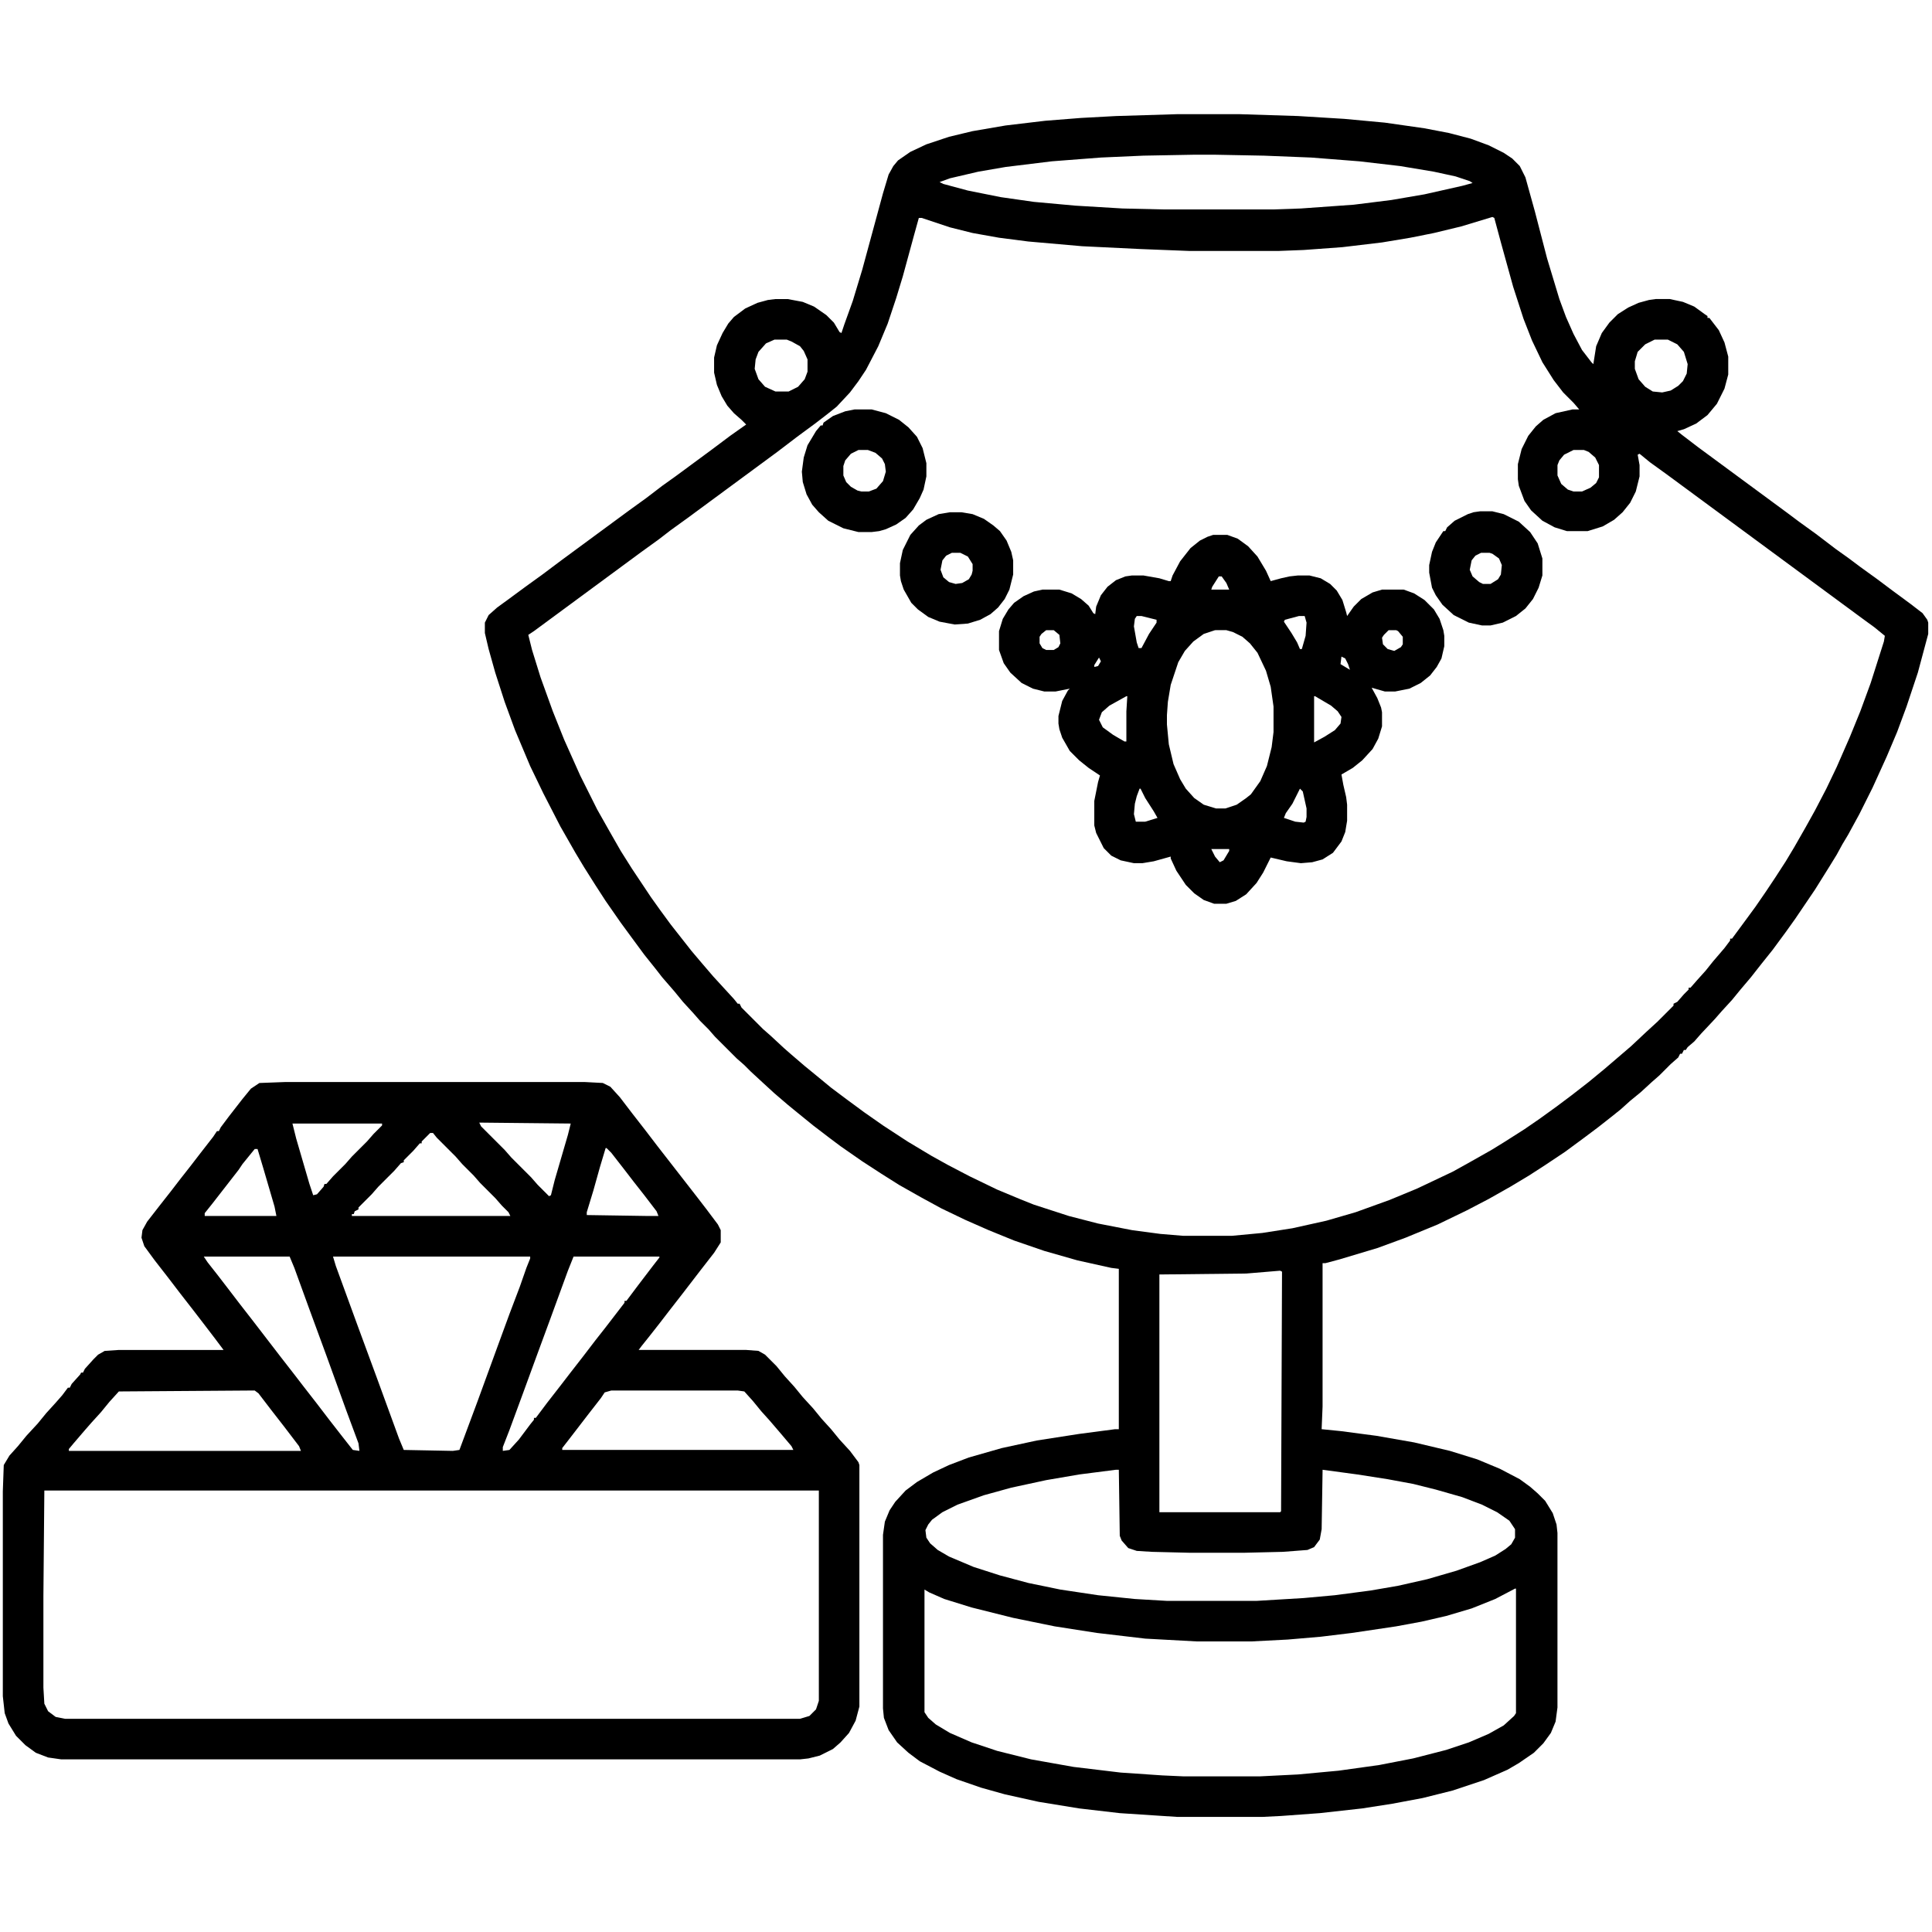 <?xml version="1.0" encoding="UTF-8"?> <svg xmlns="http://www.w3.org/2000/svg" version="1.1" viewBox="0 0 2048 2048" width="1280" height="1280"><path transform="translate(1249,121)" d="m0 0h64l63 2 49 3 43 4 42 6 26 5 23 6 19 7 16 8 9 6 8 8 6 12 10 36 13 50 13 43 7 19 8 18 9 17 10 13 2 2 3-19 6-14 8-11 9-9 11-7 11-5 11-3 7-1h15l14 3 12 5 11 8 3 2v2h2l10 13 6 13 4 15v19l-4 15-8 16-10 12-12 9-13 6-7 2 5 4 17 13 95 70 12 9 18 13 21 16 14 10 12 9 18 13 16 12 19 14 13 10 5 7 1 3v12l-11 41-12 36-10 27-11 26-15 33-14 28-12 22-6 10-6 11-8 13-15 24-21 31-10 14-14 19-12 15-11 14-11 13-9 11-11 12-7 8-15 16-7 8-7 6-2 3h-2l-2 4h-2l-2 4-8 7-12 12-8 7-12 11-11 9-10 9-10 8-14 11-16 12-19 14-21 14-17 11-20 12-23 13-23 12-31 15-34 14-30 11-40 12-15 4h-3v152l-1 24 20 2 38 5 40 7 38 9 29 9 24 10 21 11 11 8 8 7 8 8 8 13 4 12 1 9v185l-2 15-5 12-8 11-10 10-16 11-12 7-25 11-33 11-32 8-32 6-32 5-45 5-41 3-20 1h-90l-61-4-43-5-43-7-36-8-25-7-26-9-18-8-21-11-12-9-12-11-9-13-5-13-1-10v-184l2-14 5-12 6-9 11-12 12-9 17-10 17-8 21-8 35-10 37-8 45-7 38-5h4v-170l-8-1-36-8-35-10-32-11-27-11-25-11-25-12-22-12-23-13-19-12-20-13-23-16-12-9-17-13-16-13-11-9-14-12-12-11-13-12-7-7-8-7-23-23-7-8-9-9-7-8-11-12-9-11-13-15-7-9-12-15-14-19-11-15-16-23-11-17-12-19-9-15-16-28-18-35-14-29-16-38-11-30-10-31-7-25-4-17v-11l4-8 9-8 11-8 19-14 18-13 20-15 72-53 18-13 17-13 14-10 38-28 20-15 17-12-5-5-8-7-7-8-6-10-5-12-3-13v-16l3-13 6-13 6-10 6-7 12-9 13-6 11-3 8-1h13l16 3 12 5 13 9 8 8 6 10 2 1 3-9 9-25 10-33 22-81 6-20 5-9 5-6 13-9 17-8 24-8 25-6 35-6 42-5 38-3 37-2zm17 43-54 1-45 2-52 4-49 6-29 5-30 7-11 4 4 2 26 7 35 7 35 5 44 4 50 3 43 1h117l29-1 56-4 40-5 35-6 40-9 11-3-3-2-15-5-23-5-36-6-43-5-51-4-50-2-52-1zm316 66-33 10-29 7-25 5-30 5-42 5-41 3-26 1h-96l-51-2-62-3-57-5-31-4-28-5-24-6-30-10h-3l-5 18-12 44-7 23-9 27-10 24-13 25-8 12-9 12-14 15-10 8-13 10-19 14-21 16-95 70-18 13-13 10-18 13-114 84-6 4 4 16 9 29 13 36 12 30 17 38 18 36 13 23 12 21 12 19 20 30 10 14 11 15 22 28 11 13 12 14 22 24 4 5h2l2 4 23 23 8 7 14 13 8 7 14 12 11 9 17 14 16 12 19 14 20 14 26 17 25 15 18 10 23 12 29 14 24 10 15 6 37 12 31 8 36 7 30 4 24 2h52l32-3 32-5 36-8 31-9 36-13 29-12 38-18 18-10 23-13 13-8 22-14 16-11 18-13 16-12 18-14 17-14 28-24 16-15 12-11 17-17v-2l4-2 7-8 5-5v-2h2l7-8 9-10 8-10 12-14 6-8v-2h2l14-19 11-15 11-16 10-15 11-17 9-15 12-21 10-18 12-23 11-23 14-32 11-27 11-30 14-44 1-6-11-9-11-8-209-154-18-13-11-9-2 1 2 11v12l-4 16-6 12-8 10-9 8-12 7-16 5h-22l-13-4-13-7-12-11-7-10-6-16-1-7v-16l4-16 7-14 8-10 8-7 13-7 18-4h7l-6-7-11-11-10-13-12-19-11-23-9-23-11-34-13-47-7-26zm-761 130-9 4-8 9-3 8-1 10 4 11 7 8 11 5h14l10-5 7-8 3-8v-13l-4-9-4-5-9-5-5-2zm933 0-10 5-8 8-3 10v8l4 11 7 8 8 5 10 1 9-2 8-5 5-5 4-8 1-10-4-13-7-8-10-5zm-86 117-10 5-5 6-2 5v11l4 9 7 6 6 2h9l9-4 6-5 3-6v-13l-4-8-7-6-5-2zm-311 870-36 3-92 1v252h128l1-1 1-254zm-174 211-39 5-35 6-37 8-29 8-28 10-16 8-11 8-4 5-3 6 1 8 4 6 8 7 12 7 26 11 28 9 30 8 34 7 40 6 39 4 34 2h95l50-3 33-3 38-5 29-5 31-7 31-9 25-9 16-7 11-7 6-5 4-7v-9l-6-9-13-9-16-8-21-8-28-8-24-6-27-5-32-5-37-5-1 63-2 11-6 8-7 3-26 2-42 1h-56l-41-1-16-1-9-3-7-8-2-5-1-70zm423 126-21 11-25 10-27 8-26 6-27 5-47 7-33 4-35 3-39 2h-57l-55-3-51-6-45-7-44-9-44-11-29-9-16-7-5-3v130l4 6 8 7 15 9 23 10 27 9 36 9 45 8 50 6 44 3 22 1h82l40-2 43-4 43-6 36-7 35-9 24-8 21-9 16-9 11-10 2-3v-132z"></path><path transform="translate(302,1147)" d="m0 0h318l19 1 8 4 10 11 13 17 14 18 13 17 42 54 10 13 12 16 3 6v13l-7 11-14 18-20 26-14 18-10 13-11 14-8 10-3 4h114l13 1 7 4 12 12 9 11 10 11 9 11 11 12 9 11 10 11 9 11 11 12 9 12 1 3v256l-4 15-7 13-9 10-8 7-14 7-12 3-9 1h-783l-14-2-13-5-11-8-10-10-8-13-4-11-2-18v-217l1-28 6-10 9-10 9-11 12-13 9-11 10-11 7-8 6-8h2l2-4 9-10 1-2h2l2-4 9-10 5-5 7-4 15-1h111l-9-12-13-17-10-13-14-18-13-17-14-18-11-15-3-9 1-8 5-9 14-18 11-14 10-13 11-14 10-13 14-18 4-6h2l2-4 9-12 14-18 9-11 9-6zm103 43m103 0 2 4 25 25 7 8 21 21 7 8 12 12 2-1 4-16 14-48 3-12zm-198 1 4 16 14 48 4 12 4-1 7-8 1-3h2l7-8 13-13 7-8 16-16 7-8 9-9v-2zm146 10-9 9v2h-2l-7 8-10 10v2l-3 1-7 8-17 17-7 8-14 14v2l-4 2-1 3h-2v2h168l-2-4-7-7-7-8-16-16-7-8-12-12-7-8-20-20-4-5zm186 16-6 20-7 25-7 23v3l65 1h11l-2-5-13-17-11-14-10-13-14-18-5-5zm-372 1-13 16-4 6-28 36-8 10v3h76l-2-10-12-41-6-20zm-54 114 4 6 11 14 10 13 13 17 14 18 30 39 14 18 10 13 14 18 13 17 14 18 11 14 7 1-1-8-13-35-21-58-18-49-16-44-5-12zm137 0 3 10 23 63 21 57 23 63 5 12 52 1 7-1 19-51 23-63 11-30 11-29 7-20 4-10v-2zm255 0-6 15-19 52-14 38-15 41-14 38-7 18v4l7-1 10-11 12-16 4-5v-2h2l12-16 14-18 10-13 14-18 13-17 11-14 20-26v-2h2l12-16 16-21 7-9v-1zm40 142-7 2-4 6-14 18-20 26-7 9v2h245l-2-4-11-13-12-14-9-10-9-11-9-10-7-1zm-380 0-142 1-10 11-9 11-10 11-7 8-12 14-5 6v2h246l-2-5-16-21-14-18-13-17-4-3zm-221 106-1 112v97l1 17 4 8 8 6 10 2h779l10-3 7-7 3-9v-223z"></path><path transform="translate(1286,567)" d="m0 0h15l11 4 11 8 10 11 9 15 5 11 11-3 9-2 9-1h12l12 3 10 6 7 7 6 10 4 13 1 4 7-10 8-8 12-7 10-3h23l11 4 11 7 10 10 6 10 4 12 1 6v11l-3 13-5 9-7 9-10 8-12 6-15 3h-11l-14-4 6 11 4 10 1 5v15l-4 13-6 11-11 12-10 8-12 7 2 11 3 13 1 8v17l-2 12-4 10-9 12-11 7-11 3-12 1-15-2-17-4-8 16-7 11-11 12-11 7-10 3h-13l-11-4-10-7-9-9-10-15-6-13v-2l-18 5-12 2h-9l-14-3-10-5-8-8-8-16-2-8v-26l4-20 2-7-12-8-10-8-10-10-8-14-3-9-1-6v-8l4-16 6-11 2-2-15 3h-12l-12-3-12-6-12-11-7-10-5-14v-20l4-13 6-10 6-7 10-7 11-5 9-2h18l13 4 10 6 8 7 5 8 2 1 1-8 5-12 7-9 9-7 10-4 7-1h12l17 3 10 3h2l2-6 8-15 11-14 10-8 8-4zm6 44-7 11-1 3h19l-3-7-5-7zm-87 42-2 3-1 8 3 17 2 6h3l8-15 8-12v-3l-16-4zm172 0-15 4-1 2 8 12 6 10 3 7h2l4-14 1-14-2-7zm-268 15-5 4-2 3v7l3 5 4 2h8l5-3 2-4-1-9-6-5zm179 0-12 4-11 8-9 10-7 12-8 24-3 18-1 14v10l2 21 5 21 7 16 6 10 9 10 10 7 13 4h10l12-4 10-7 5-4 10-14 7-16 5-20 2-16v-27l-3-21-5-17-9-19-8-10-8-7-10-5-7-2zm184 0-5 5-2 3 1 7 5 5 7 2 7-4 2-3v-8l-5-6-2-1zm-49 25m-1 3-1 8 10 6-2-6-3-6zm-257 1-5 8v2l4-1 3-5zm-6 10m234 31v49l11-6 11-7 6-7 1-7-4-6-7-6-17-10zm-199 0-18 10-8 7-3 8 4 8 11 8 12 7h2v-32l1-16zm0 48m14 50-3 8-2 8-1 11 2 8h10l13-4-4-7-9-14-5-10zm170 0-8 16-7 10-2 5 12 4 9 1 2-1 1-5v-9l-4-18zm-94 64 4 8 5 6 4-2 6-10v-2z"></path><path transform="translate(906,434)" d="m0 0h18l15 4 14 7 10 8 9 10 6 12 4 16v14l-3 14-4 9-7 12-8 9-10 7-11 5-7 2-8 1h-14l-16-4-16-8-10-9-7-8-6-11-4-13-1-11 2-15 4-13 9-15 5-6h2l1-3 10-7 13-5zm4 43-8 4-6 7-2 6v10l3 7 5 5 7 4 4 1h8l8-3 7-8 3-10-1-8-3-6-7-6-8-3z"></path><path transform="translate(1569,542)" d="m0 0h13l12 3 16 8 12 11 8 12 5 16v18l-4 13-6 12-8 10-10 8-14 7-13 3h-9l-14-3-16-8-12-11-7-10-4-8-3-16v-8l3-14 4-10 8-12h2l2-4 8-7 14-7 6-2zm1 44-6 3-4 5-2 10 3 7 7 6 4 2h8l8-5 3-5 1-10-3-7-7-5-3-1z"></path><path transform="translate(1007,543)" d="m0 0h12l12 2 12 5 10 7 7 6 7 10 5 12 2 9v15l-4 16-5 10-7 9-8 7-11 6-13 4-14 1-16-3-12-5-11-8-7-7-8-14-3-9-1-6v-13l3-14 8-16 9-10 8-6 13-6zm2 43-6 3-4 5-2 10 3 8 6 5 7 2 7-1 7-4 3-5 1-4v-7l-5-8-8-4z"></path></svg> 